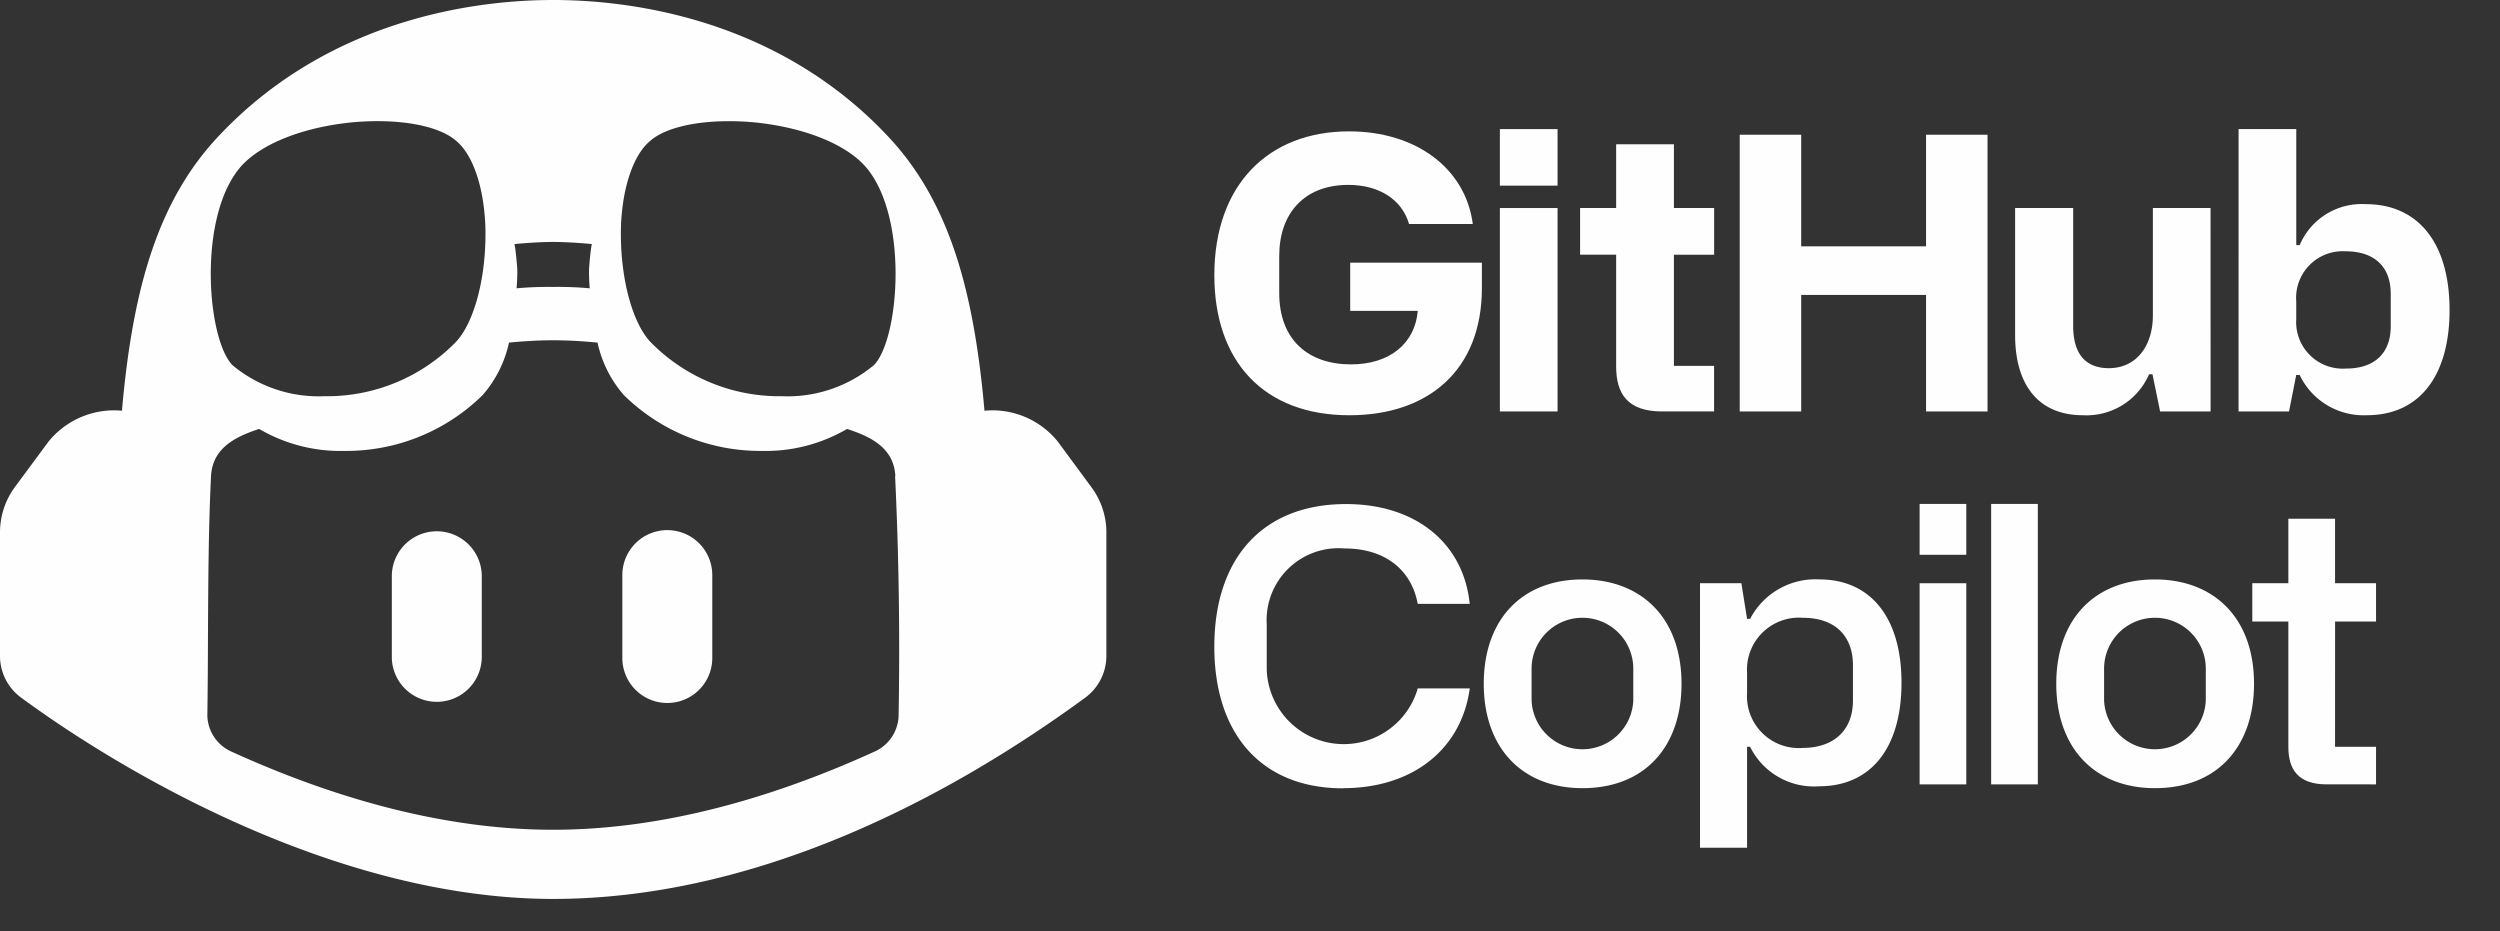 <svg id="Group_62771" data-name="Group 62771" xmlns="http://www.w3.org/2000/svg" xmlns:xlink="http://www.w3.org/1999/xlink" width="164.002" height="61.081" viewBox="0 0 164.002 61.081">
  <rect x="0" y="0" width="164.002" height="61.081" fill="#333333" stroke="none"/>
  <defs>
    <clipPath id="clip-path">
      <rect id="Rectangle_29696" data-name="Rectangle 29696" width="164.002" height="61.081" transform="translate(0 0)" fill="#fefefe"/>
    </clipPath>
  </defs>
  <g id="Group_62771-2" data-name="Group 62771" clip-path="url(#clip-path)">
    <path id="Path_269361" data-name="Path 269361" d="M43.662,12.047c0,5.676,3.261,9.187,8.863,9.187,5.153,0,8.688-2.938,8.688-8.34V11.225H52.575v3.162h4.431c-.174,2.116-1.817,3.51-4.381,3.51-2.813,0-4.706-1.618-4.706-4.68v-2.44c0-2.788,1.644-4.655,4.531-4.655,2.066,0,3.535,1,3.983,2.564h4.183c-.473-3.635-3.709-6.075-8.116-6.075-5.277,0-8.838,3.485-8.838,9.436" transform="translate(36 6.007)" fill="#fefefe"/>
    <path id="Path_269362" data-name="Path 269362" d="M68.163,6.125h3.784V2.416H68.163Zm0,14.813h3.784V7.594H68.163Z" transform="translate(30.23 6.053)" fill="#fefefe"/>
    <path id="Path_269363" data-name="Path 269363" d="M81.2,10.963h2.639V7.9H81.2V3.718H77.411V7.9H75.046v3.062h2.365v7.344c0,1.768.747,2.938,2.988,2.938h3.436V18.257H81.2Z" transform="translate(28.61 5.746)" fill="#fefefe"/>
    <path id="Path_269364" data-name="Path 269364" d="M88.743,21.053h4.033V13.41h8.191v7.643H105V2.9h-4.033v7.32H92.776V2.9H88.743Z" transform="translate(25.384 5.938)" fill="#fefefe"/>
    <path id="Path_269365" data-name="Path 269365" d="M125.194,9.189H121.41v7.045c0,2.017-1.095,3.461-2.888,3.461-1.494,0-2.34-.9-2.34-2.764V9.189h-3.809v8.34c0,3.187,1.469,5.253,4.456,5.253a4.469,4.469,0,0,0,4.332-2.689h.224l.5,2.44h3.311Z" transform="translate(19.82 4.458)" fill="#fefefe"/>
    <path id="Path_269366" data-name="Path 269366" d="M131.546,20.938h3.311l.473-2.391h.224a4.651,4.651,0,0,0,4.407,2.639c3.436,0,5.427-2.564,5.427-6.9,0-4.381-2.042-6.946-5.5-6.946a4.411,4.411,0,0,0-4.332,2.689h-.224V2.415h-3.784Zm3.784-6.075V13.718a3.058,3.058,0,0,1,3.236-3.286c1.793,0,2.963.921,2.963,2.788v2.141c0,1.643-.946,2.764-2.937,2.764a3.058,3.058,0,0,1-3.261-3.261" transform="translate(15.305 6.053)" fill="#fefefe"/>
    <path id="Path_269367" data-name="Path 269367" d="M164.757,21.226c4.556,0,7.768-2.539,8.315-6.547h-3.411a5.054,5.054,0,0,1-9.908-1.22V10.5a4.719,4.719,0,0,1,5.1-5c2.739,0,4.407,1.469,4.805,3.635h3.411c-.4-3.958-3.51-6.547-8.115-6.547-5.453,0-8.639,3.535-8.639,9.361,0,5.776,3.137,9.286,8.44,9.286" transform="translate(-76.654 30.479)" fill="#fefefe"/>
    <path id="Path_269368" data-name="Path 269368" d="M179.435,15.905c0,4.232,2.539,6.846,6.473,6.846,4.107,0,6.5-2.739,6.5-6.846,0-4.381-2.689-6.846-6.5-6.846-3.934,0-6.473,2.589-6.473,6.846m3.137,1.07V14.909a3.336,3.336,0,0,1,6.672,0v2.067a3.338,3.338,0,0,1-6.672,0" transform="translate(-82.099 28.953)" fill="#fefefe"/>
    <path id="Path_269369" data-name="Path 269369" d="M197.989,26.66h3.087V20.038h.2a4.667,4.667,0,0,0,4.531,2.589c3.336,0,5.4-2.44,5.4-6.8,0-4.257-2.017-6.771-5.4-6.771a4.828,4.828,0,0,0-4.531,2.589h-.2l-.374-2.34h-2.713Zm6.722-6.547a3.4,3.4,0,0,1-3.635-3.61v-1.32a3.411,3.411,0,0,1,3.66-3.609c2.166,0,3.286,1.245,3.286,3.112V17c0,1.992-1.294,3.112-3.311,3.112" transform="translate(-86.467 28.953)" fill="#fefefe"/>
    <path id="Path_269370" data-name="Path 269370" d="M216.832,5.914h3.062V2.578h-3.062Zm0,15.062h3.062V7.781h-3.062Z" transform="translate(-90.904 30.48)" fill="#fefefe"/>
    <rect id="Rectangle_29695" data-name="Rectangle 29695" width="3.062" height="18.398" transform="translate(130.621 33.058)" fill="#fefefe"/>
    <path id="Path_269371" data-name="Path 269371" d="M228.559,15.905c0,4.232,2.539,6.846,6.473,6.846,4.107,0,6.5-2.739,6.5-6.846,0-4.381-2.689-6.846-6.5-6.846-3.934,0-6.473,2.589-6.473,6.846m3.137,1.07V14.909a3.336,3.336,0,0,1,6.672,0v2.067a3.338,3.338,0,0,1-6.672,0" transform="translate(-93.666 28.953)" fill="#fefefe"/>
    <path id="Path_269372" data-name="Path 269372" d="M250.814,10.595H253.5V8.08h-2.689V3.848h-3.063V8.08h-2.365v2.515h2.365V18.81c0,1.469.623,2.465,2.515,2.465H253.5V18.81h-2.689Z" transform="translate(-97.63 30.18)" fill="#fefefe"/>
    <path id="Path_269373" data-name="Path 269373" d="M12.581,19.972a2.951,2.951,0,0,1,5.9,0v5.439a2.951,2.951,0,0,1-5.9,0Z" transform="translate(13.123 17.755)" fill="#fefefe"/>
    <path id="Path_269374" data-name="Path 269374" d="M22.933,17.022a2.949,2.949,0,0,0-2.95,2.95v5.439a2.95,2.95,0,1,0,5.9,0V19.972a2.95,2.95,0,0,0-2.95-2.95" transform="translate(20.843 17.755)" fill="#fefefe"/>
    <path id="Path_269375" data-name="Path 269375" d="M72.578,34.926V43.06a3.4,3.4,0,0,1-1.369,2.695c-10,7.324-22.347,13.215-34.92,13.215-13.909,0-27.837-8.017-34.918-13.215A3.391,3.391,0,0,1,0,43.06V34.926A5.023,5.023,0,0,1,.97,31.96l2.211-2.989A5.54,5.54,0,0,1,8,26.944c.707-8.074,2.38-13.836,6.38-18.055C22,.815,32.117,0,36.289,0S50.578.815,58.2,8.889c4,4.219,5.674,9.98,6.383,18.055a5.508,5.508,0,0,1,4.811,2.027l2.211,3a4.963,4.963,0,0,1,.975,2.96m-13.844-3.7c-.1-1.853-1.6-2.58-3.167-3.093a10.572,10.572,0,0,1-5.592,1.442,12.751,12.751,0,0,1-9.055-3.665A7.689,7.689,0,0,1,39.2,22.476q-1.446-.147-2.9-.155c-.86,0-1.855.051-2.911.155a7.689,7.689,0,0,1-1.724,3.438A12.744,12.744,0,0,1,22.6,29.58a10.546,10.546,0,0,1-5.6-1.442c-1.561.513-3.058,1.25-3.157,3.093-.168,3.481-.182,6.961-.2,10.44-.006,1.747-.014,3.494-.041,5.24a2.655,2.655,0,0,0,1.543,2.378c7.508,3.42,14.606,5.144,21.137,5.144s13.623-1.724,21.125-5.144a2.659,2.659,0,0,0,1.543-2.378c.09-5.22.018-10.465-.231-15.681ZM15.241,23.949a8.846,8.846,0,0,0,6.033,2.043A11.82,11.82,0,0,0,29.8,22.543c1.316-1.269,2.133-4.446,2.041-7.666-.09-2.587-.815-4.717-1.9-5.625-1.179-1.044-3.855-1.5-6.85-1.226-3.175.319-5.851,1.363-7.212,2.813-2.948,3.22-2.313,11.386-.635,13.108m18.508-7.937c.09.5.135,1.044.182,1.632a11.9,11.9,0,0,1-.047,1.271,23.182,23.182,0,0,1,2.4-.09,23.182,23.182,0,0,1,2.4.09,12.438,12.438,0,0,1-.045-1.271c.045-.588.09-1.134.18-1.632-.952-.09-1.814-.137-2.54-.137S34.7,15.922,33.749,16.012Zm6.985-1.134c-.09,3.22.725,6.4,2.041,7.666A11.823,11.823,0,0,0,51.3,25.992a8.842,8.842,0,0,0,6.033-2.043c1.679-1.722,2.313-9.888-.635-13.108C55.34,9.39,52.664,8.346,49.489,8.027c-2.993-.272-5.669.182-6.848,1.226-1.089.907-1.816,3.038-1.906,5.625" fill="#fefefe" fill-rule="evenodd"/>
  </g>
</svg>

